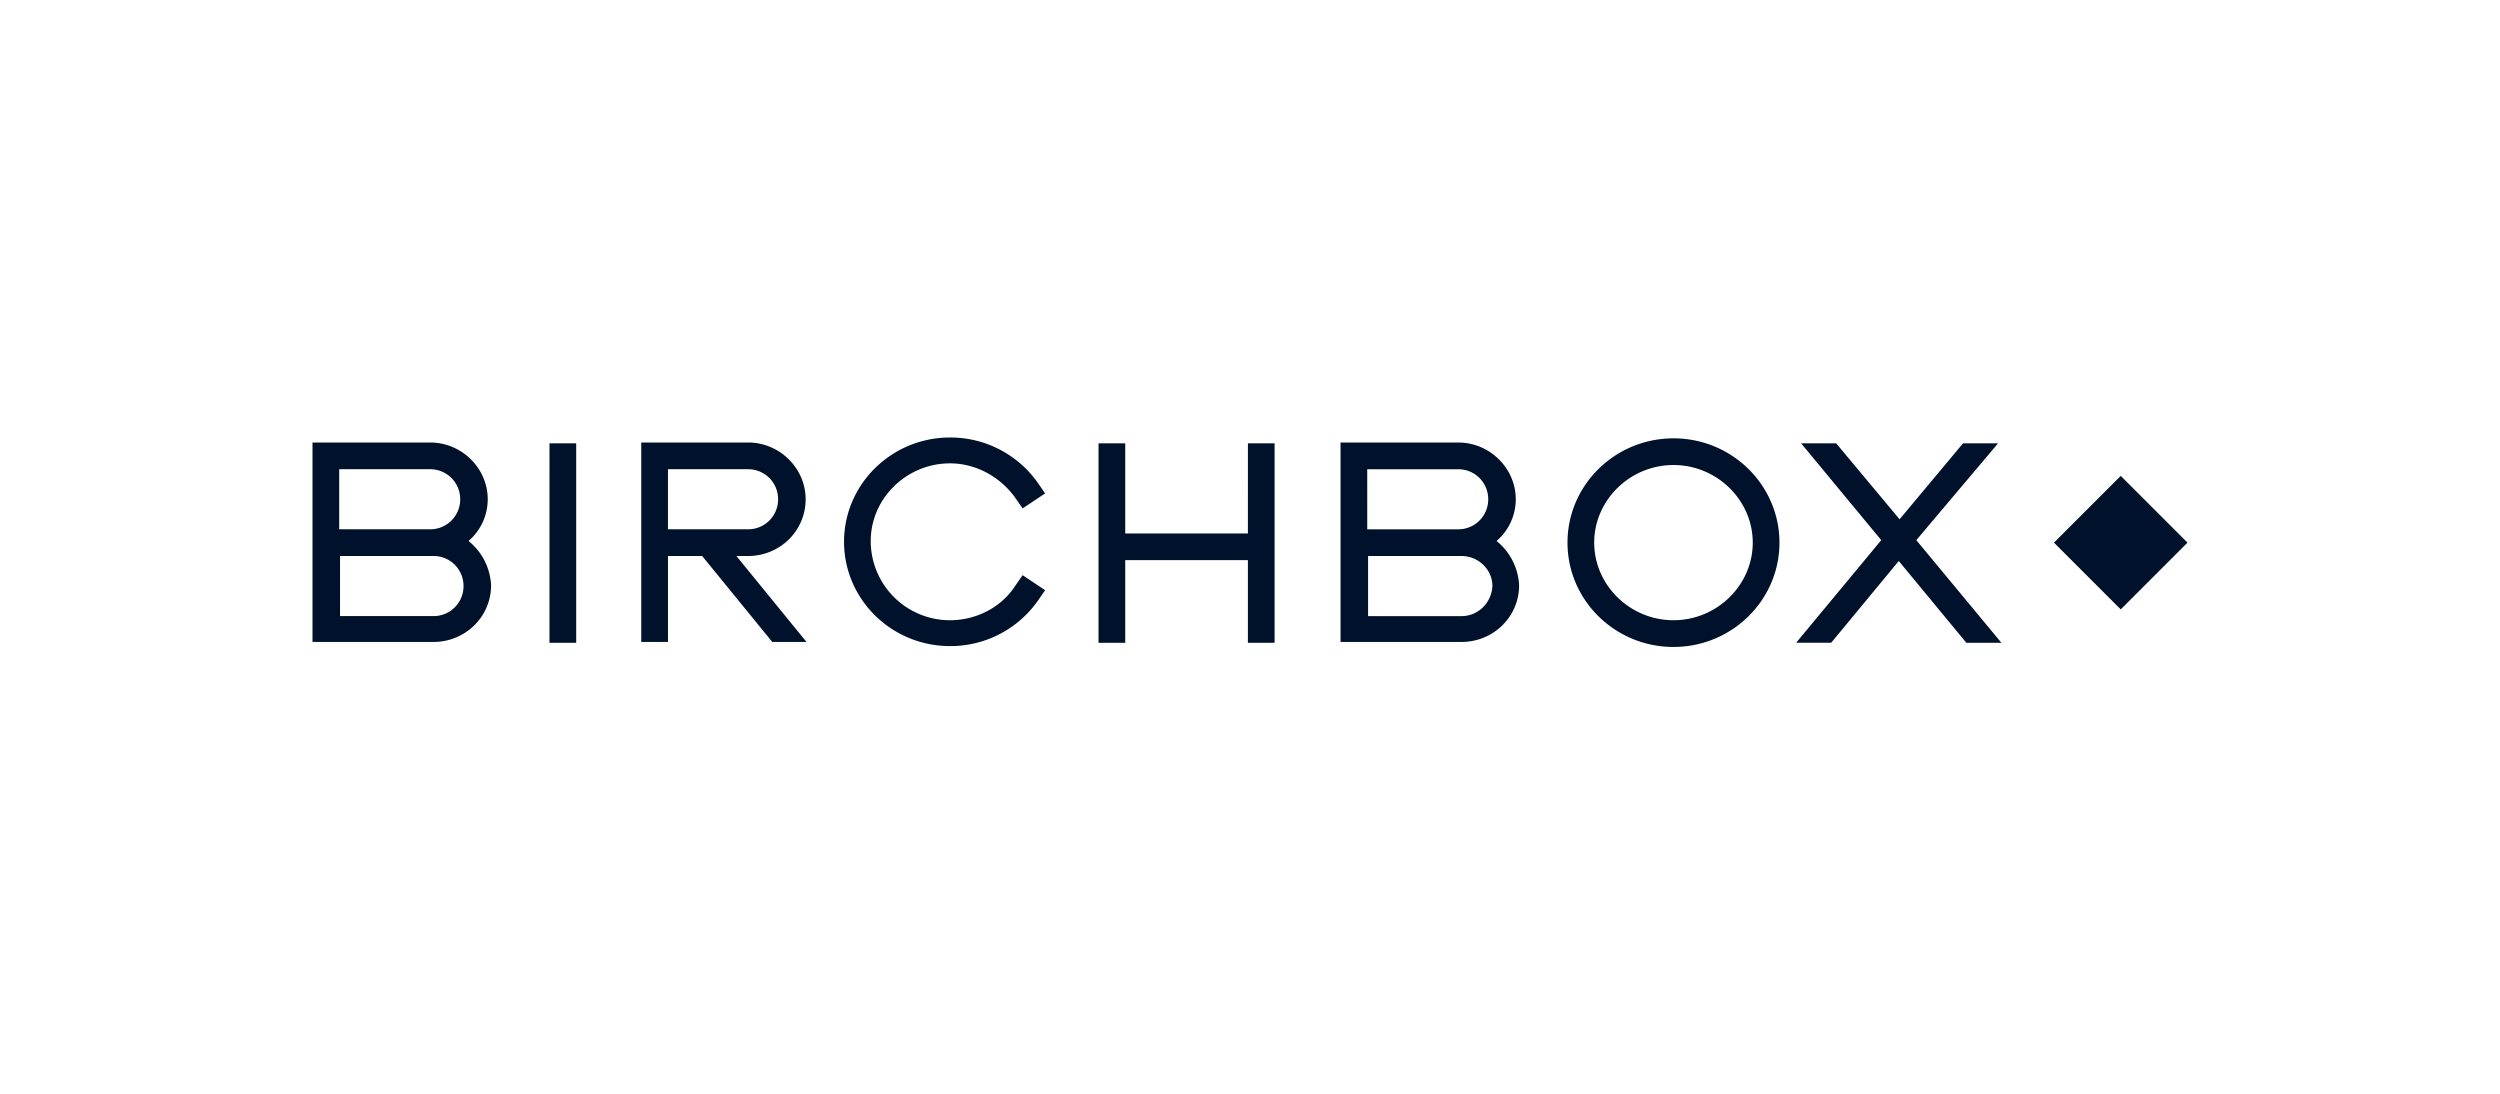 <svg xmlns="http://www.w3.org/2000/svg" fill="#00112C" viewBox="0 0 160 70"><path d="m131.455 34.73 4.273 4.272L140 34.729l-4.272-4.272zM29.987 34.622a3.52 3.52 0 0 0 1.228-2.67c0-1.976-1.656-3.632-3.685-3.632H20v12.764h7.744c2.029 0 3.685-1.602 3.685-3.631a3.88 3.88 0 0 0-1.442-2.83m-8.278-4.593h5.821c1.068 0 1.923.855 1.923 1.923a1.915 1.915 0 0 1-1.923 1.922h-5.821zm6.035 9.4h-5.982v-3.846h5.982c1.068 0 1.922.855 1.922 1.923a1.915 1.915 0 0 1-1.922 1.923m68.037-4.807a3.52 3.52 0 0 0 1.228-2.67c0-1.976-1.655-3.632-3.685-3.632h-7.53v12.764h7.744c2.03 0 3.685-1.602 3.685-3.631a3.88 3.88 0 0 0-1.442-2.83m-8.278-4.593h5.821c1.069 0 1.923.855 1.923 1.923a1.915 1.915 0 0 1-1.923 1.922h-5.82zm6.035 9.4h-5.981v-3.846h5.981c1.068 0 1.976.855 1.976 1.923-.053 1.068-.908 1.923-1.976 1.923M35.167 28.374h1.709v12.764h-1.71zm71.936-.32c-3.739 0-6.783 2.99-6.783 6.675s3.044 6.676 6.783 6.676c3.738 0 6.782-2.991 6.782-6.676s-3.044-6.676-6.782-6.676m0 11.642c-2.777 0-5.074-2.243-5.074-4.967s2.297-4.967 5.074-4.967 5.073 2.243 5.073 4.967-2.296 4.967-5.073 4.967m-46.302 0c1.656 0 3.258-.801 4.166-2.19l.48-.694 1.442.961-.48.694a6.84 6.84 0 0 1-5.608 2.884c-3.738 0-6.782-2.99-6.782-6.675S57.063 28 60.8 28a6.84 6.84 0 0 1 5.608 2.884l.48.694-1.442.961-.48-.694c-.962-1.335-2.51-2.19-4.166-2.19-2.777 0-5.073 2.243-5.073 4.967a5.07 5.07 0 0 0 5.073 5.074m19.066-11.322h1.708v12.764h-1.709V35.85h-7.85v5.288h-1.709V28.374h1.709v5.768h7.85zm-28.305 3.578c0-1.976-1.655-3.632-3.685-3.632h-6.836v12.764h1.71v-5.5h2.189l4.486 5.5h2.19l-4.486-5.5h.747c2.03 0 3.685-1.603 3.685-3.632m-8.812 1.922V30.03h5.127c1.068 0 1.923.855 1.923 1.923a1.915 1.915 0 0 1-1.923 1.922zm79.894.695 5.447 6.569h-2.243l-4.326-5.234-4.326 5.233h-2.243l5.448-6.568-5.127-6.195h2.243l4.058 4.86 4.059-4.86h2.243z"/></svg>